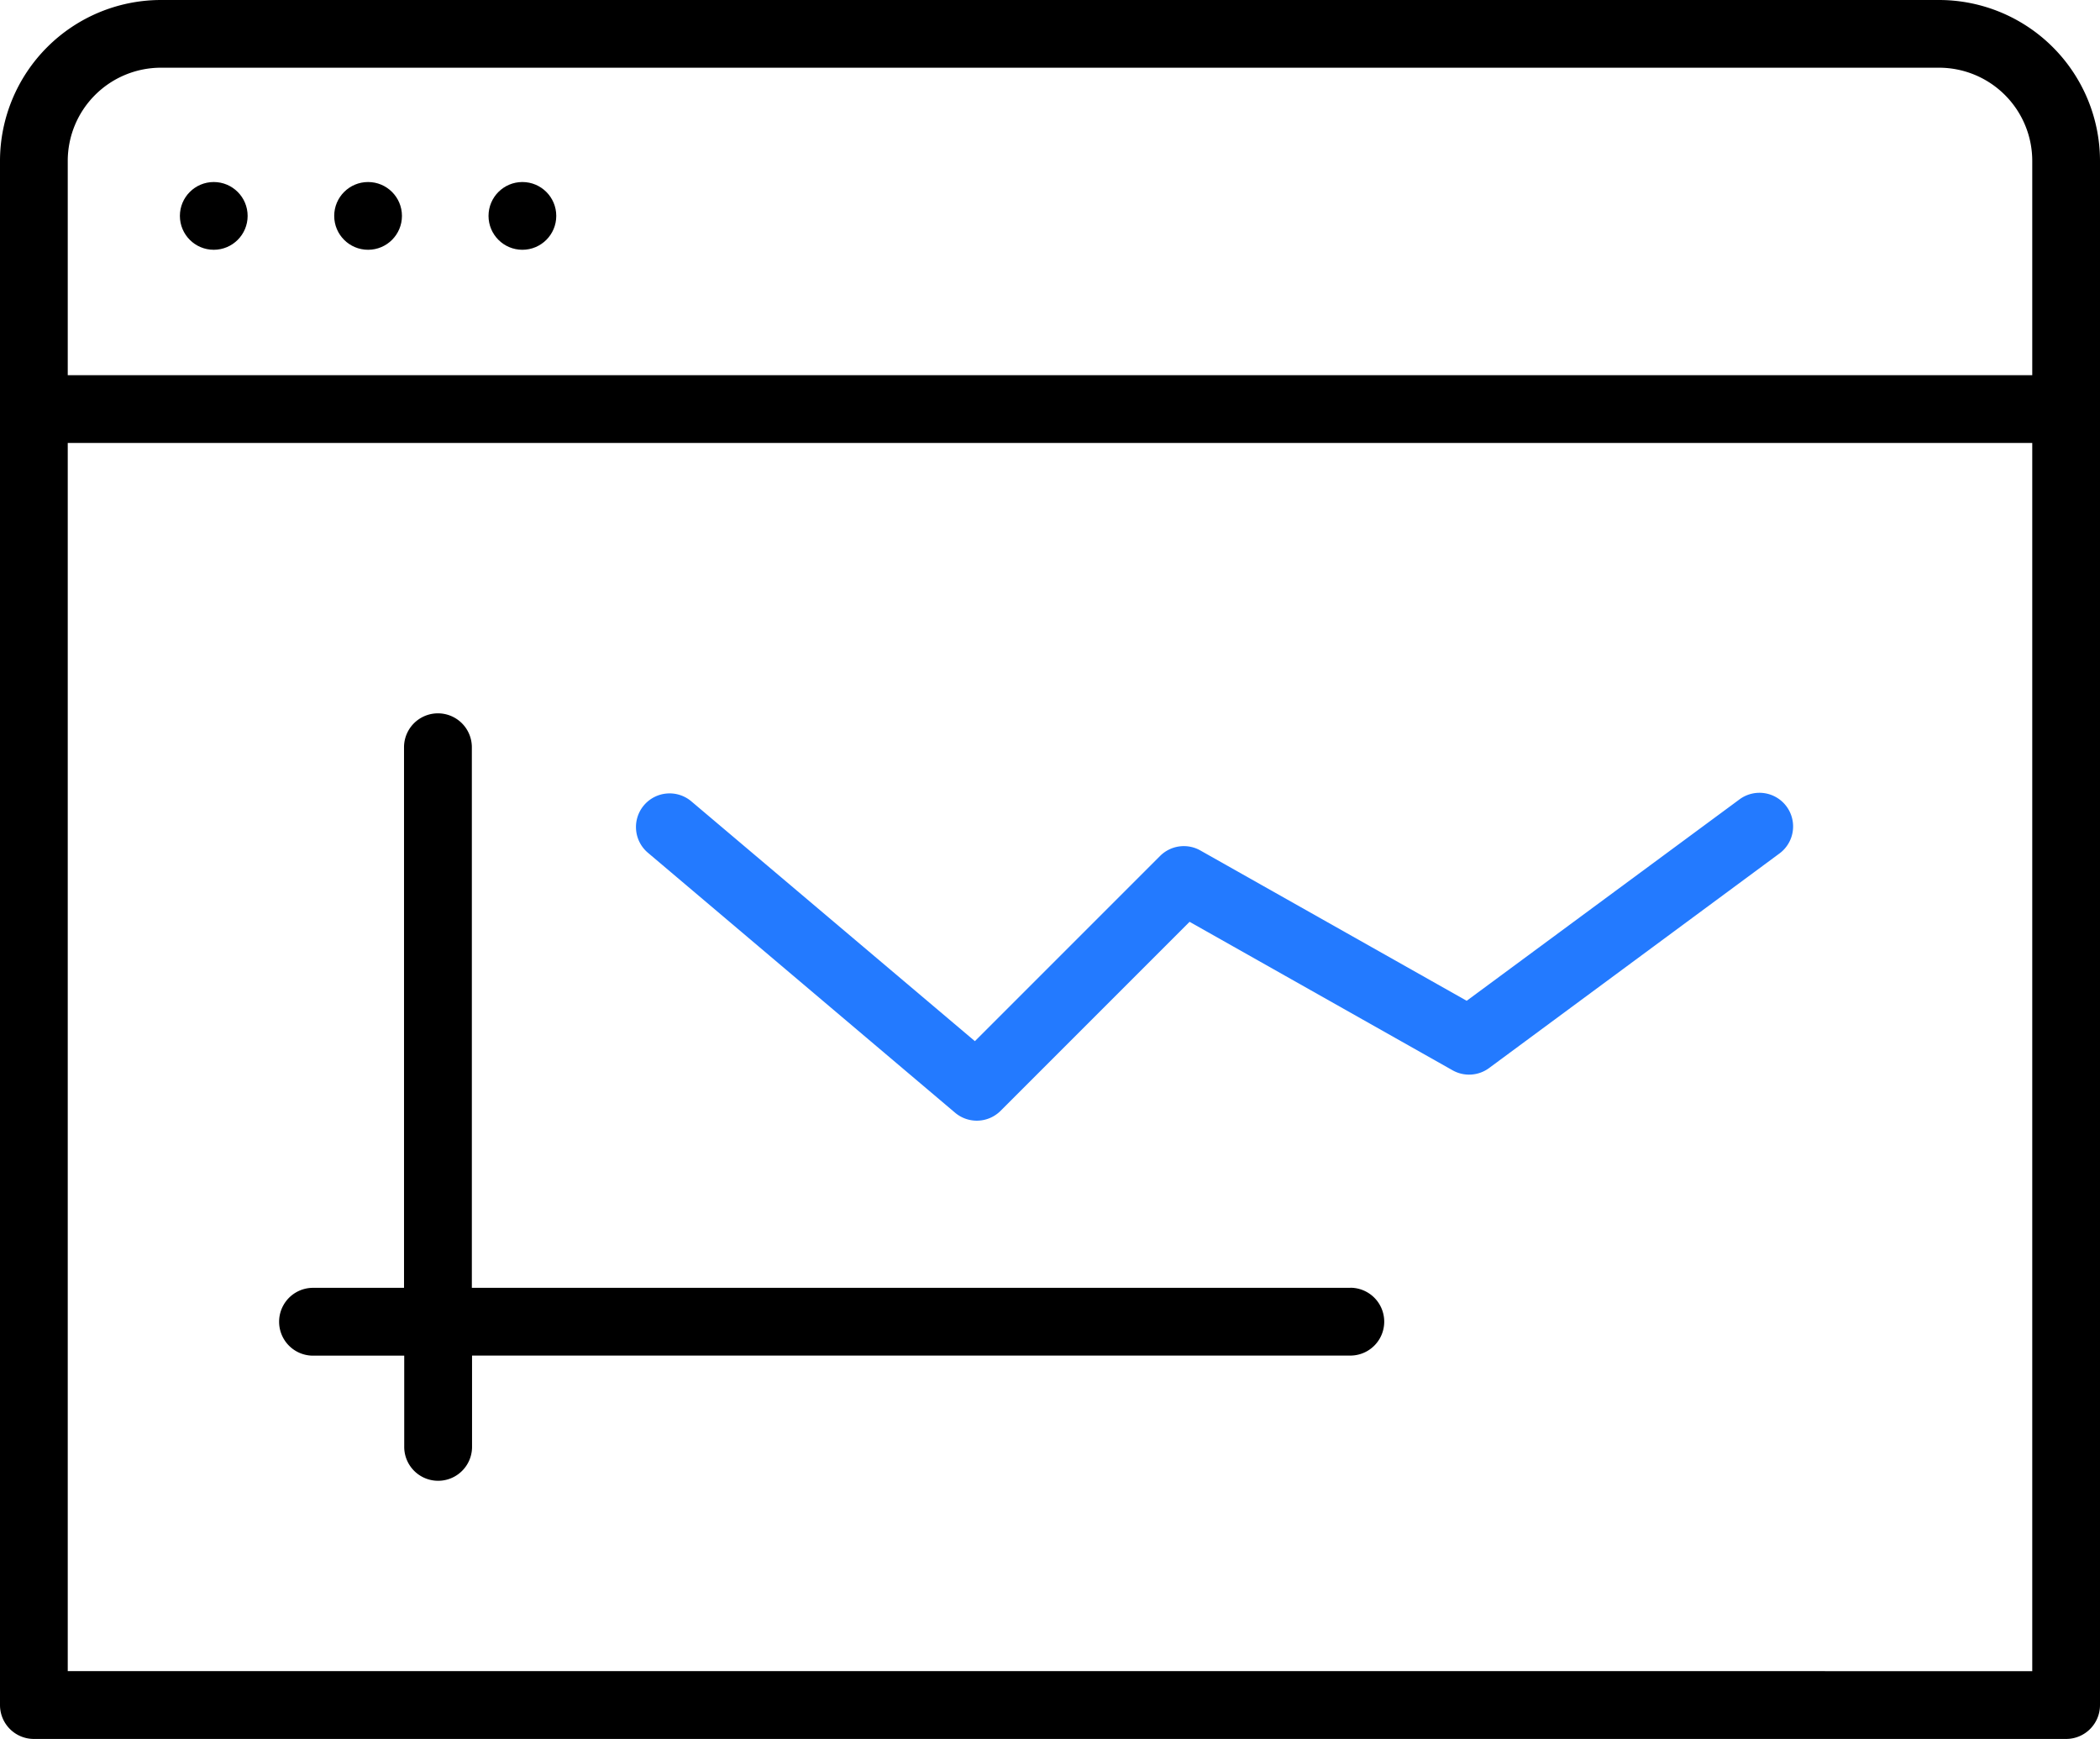 <svg xmlns="http://www.w3.org/2000/svg" width="52.637" height="43.581" viewBox="0 0 52.637 43.581"><g transform="translate(-11.25 -17.917)"><g transform="translate(11.25 17.917)"><path d="M59.854,17.917H15.283a4.037,4.037,0,0,0-4.033,4.033v38.7a.849.849,0,0,0,.849.849H63.038a.849.849,0,0,0,.849-.849v-38.7A4.037,4.037,0,0,0,59.854,17.917ZM12.948,21.949a2.337,2.337,0,0,1,2.335-2.335H59.854a2.337,2.337,0,0,1,2.335,2.335v5.371H12.948Zm0,37.85V29.019H62.189V59.8Z" transform="translate(-11.25 -17.917)"/><path d="M48.4,58.638H26.381V45.09a.849.849,0,0,0-1.7,0V58.638H22.4a.849.849,0,0,0,0,1.7h2.286v2.286a.849.849,0,0,0,1.7,0V60.336H48.4a.849.849,0,0,0,0-1.7Z" transform="translate(-14.554 -26.362)"/><path d="M53.016,54.374a.843.843,0,0,1-.915.056l-6.592-3.721-4.737,4.737a.843.843,0,0,1-1.141.047l-7.7-6.516a.843.843,0,1,1,1.09-1.287L40.128,53.7l4.641-4.641a.842.842,0,0,1,1.011-.138l6.675,3.767,6.825-5.038a.843.843,0,1,1,1,1.357Z" transform="translate(-15.692 -27.606)" fill="#237aff"/><circle cx="0.849" cy="0.849" r="0.849" transform="translate(4.509 4.562)"/><circle cx="0.849" cy="0.849" r="0.849" transform="translate(8.377 4.562)"/><circle cx="0.849" cy="0.849" r="0.849" transform="translate(12.245 4.562)"/></g></g></svg>